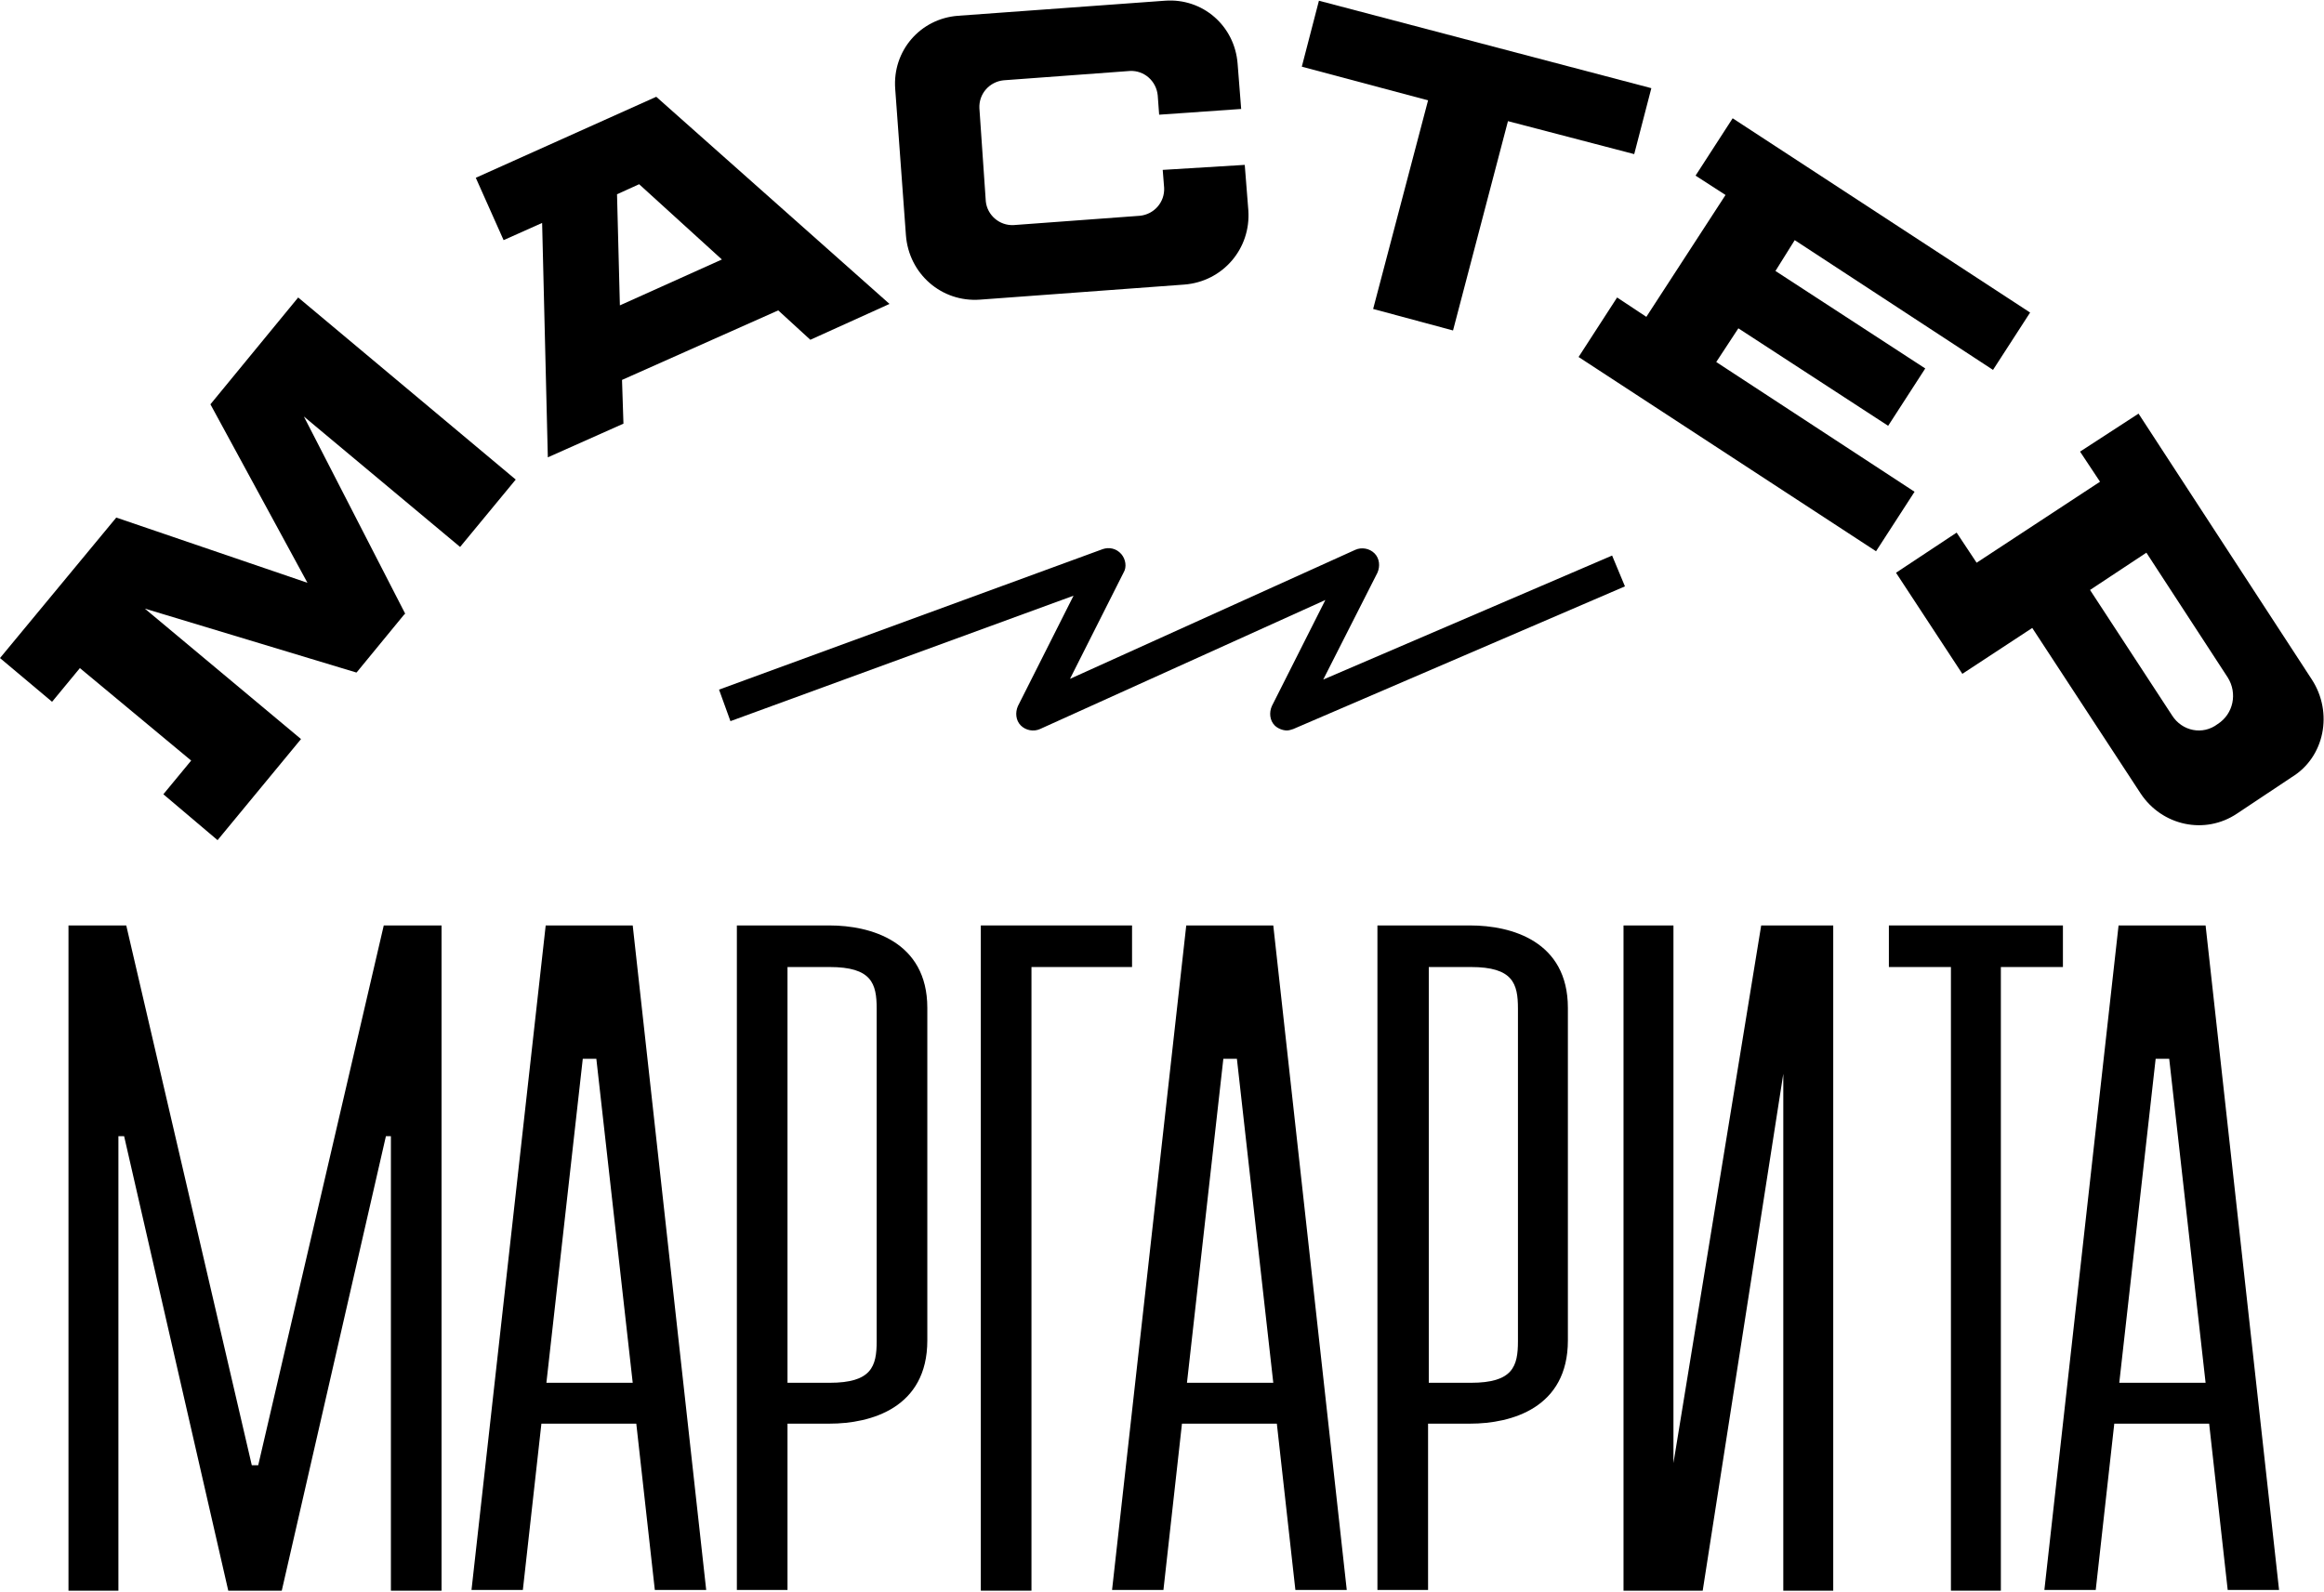 <?xml version="1.0" encoding="UTF-8"?> <svg xmlns="http://www.w3.org/2000/svg" width="162" height="111" viewBox="0 0 162 111" fill="none"> <path d="M74.834 41.535L50.917 50.282L50.122 48.083L76.873 38.286C77.32 38.136 77.818 38.236 78.166 38.636C78.464 38.986 78.564 39.536 78.315 39.935L74.586 47.333L94.475 38.336C94.923 38.136 95.47 38.236 95.818 38.586C96.166 38.936 96.216 39.486 96.017 39.935L92.238 47.383L112.376 38.736L113.271 40.885L90.149 50.832C90 50.882 89.851 50.931 89.702 50.931C89.403 50.931 89.055 50.782 88.856 50.582C88.508 50.232 88.459 49.682 88.657 49.232L92.387 41.835L72.497 50.832C72.05 51.032 71.503 50.931 71.155 50.582C70.807 50.232 70.757 49.682 70.956 49.232L74.834 41.535Z" fill="black"></path> <path d="M102.481 64.527H96.017V110.86H99.547V99.264H102.481C105.365 99.264 109.293 98.164 109.293 93.466C109.293 90.567 109.293 70.275 109.293 70.275C109.293 65.626 105.365 64.527 102.481 64.527ZM105.812 93.516C105.812 95.266 105.464 96.415 102.53 96.415C101.287 96.415 100.293 96.415 99.597 96.415V67.426H102.53C105.464 67.426 105.812 68.575 105.812 70.325V93.516Z" fill="black"></path> <path d="M57.829 64.527H51.365V110.86H54.895V99.264H57.829C60.713 99.264 64.641 98.164 64.641 93.466C64.641 90.567 64.641 70.275 64.641 70.275C64.641 65.626 60.663 64.527 57.829 64.527ZM61.111 93.516C61.111 95.266 60.763 96.415 57.829 96.415C56.586 96.415 55.591 96.415 54.895 96.415V67.426C54.895 67.426 56.586 67.426 57.829 67.426C60.763 67.426 61.111 68.575 61.111 70.325V93.516Z" fill="black"></path> <path d="M78.912 64.527H68.37V110.91H71.901V67.426H78.912V64.527Z" fill="black"></path> <path d="M143.801 64.527H131.669V67.426H135.994V110.91H139.475V67.426H143.801V64.527Z" fill="black"></path> <path d="M44.105 64.527H38.039L32.867 110.86H36.447L37.74 99.264H44.354L45.646 110.86H49.227L44.105 64.527ZM38.088 96.415L40.624 73.823H41.569L44.105 96.415H38.088V96.415Z" fill="black"></path> <path d="M88.757 64.527H82.691L77.519 110.86H81.1L82.392 99.264H89.005L90.298 110.86H93.879L88.757 64.527ZM82.74 96.415L85.276 73.823H86.221L88.757 96.415H82.74V96.415Z" fill="black"></path> <path d="M153.746 64.527H147.68L142.508 110.86H146.088L147.381 99.264H153.994L155.287 110.86H158.867L153.746 64.527ZM147.729 96.415L150.265 73.823H151.21L153.746 96.415H147.729V96.415Z" fill="black"></path> <path d="M122.768 64.527L116.652 102.013V64.527H113.171V110.91H118.691L124.309 74.873V110.91H127.79V64.527H122.768Z" fill="black"></path> <path d="M26.751 64.527L18 102.163H17.552L8.801 64.527H4.774V110.91H8.254V79.221H8.652L15.912 110.91H15.961H19.591H19.641L26.901 79.221H27.249V110.91H30.779V64.527H26.751Z" fill="black"></path> <path d="M115.111 6.148L91.939 0.05L90.746 4.648L99.547 6.997L95.718 21.542L101.287 23.042L105.116 8.447L113.917 10.746L115.111 6.148Z" fill="black"></path> <path d="M81.05 11.846L81.149 13.095C81.199 14.095 80.453 14.945 79.459 15.045L70.657 15.694C69.663 15.744 68.818 14.995 68.718 14.045L68.271 7.547C68.221 6.548 68.967 5.698 69.961 5.598L78.762 4.948C79.757 4.898 80.602 5.648 80.702 6.648L80.801 7.997L86.519 7.597L86.271 4.448C86.072 1.799 83.834 -0.15 81.199 0.05L66.779 1.1C64.144 1.3 62.204 3.549 62.403 6.198L63.149 16.394C63.348 19.093 65.635 21.092 68.32 20.892L82.541 19.843C85.227 19.643 87.215 17.344 87.017 14.645L86.768 11.496L81.05 11.846Z" fill="black"></path> <path d="M56.486 23.691L62.005 21.192L45.746 6.748L33.166 12.396L35.105 16.744L37.79 15.544L38.188 31.888L43.459 29.539L43.359 26.49L54.249 21.642L56.486 23.691ZM43.21 21.292L43.011 13.545L44.553 12.845L50.321 18.093L43.21 21.292Z" fill="black"></path> <path d="M14.668 28.19L21.431 40.635L8.105 36.087L0 45.883L3.63 48.932L5.569 46.583L13.326 53.031L11.387 55.38L15.166 58.579L20.983 51.531L10.094 42.435L24.812 46.883H24.862L28.144 42.885L28.243 42.785L21.182 29.04L32.072 38.136L35.95 33.438L20.785 20.742L14.668 28.19Z" fill="black"></path> <path d="M138.928 25.791L141.514 21.792L120.779 8.247L118.193 12.246L120.282 13.595L114.762 22.092L112.724 20.742L110.039 24.891L130.774 38.436L133.459 34.288L119.635 25.241L121.177 22.892L131.619 29.689L134.204 25.691L123.762 18.893L125.105 16.744L138.928 25.791Z" fill="black"></path> <path d="M161.155 47.383L149.072 28.84L144.995 31.489L146.387 33.588L137.785 39.236L136.392 37.136L132.166 39.935L136.79 46.983L141.663 43.784L149.221 55.33C150.713 57.579 153.696 58.229 155.934 56.729L159.762 54.18C162.05 52.781 162.646 49.682 161.155 47.383ZM151.409 49.882L145.691 41.135L149.619 38.536L155.287 47.233C155.983 48.333 155.685 49.782 154.591 50.482C153.547 51.281 152.105 50.981 151.409 49.882Z" fill="black"></path> </svg> 